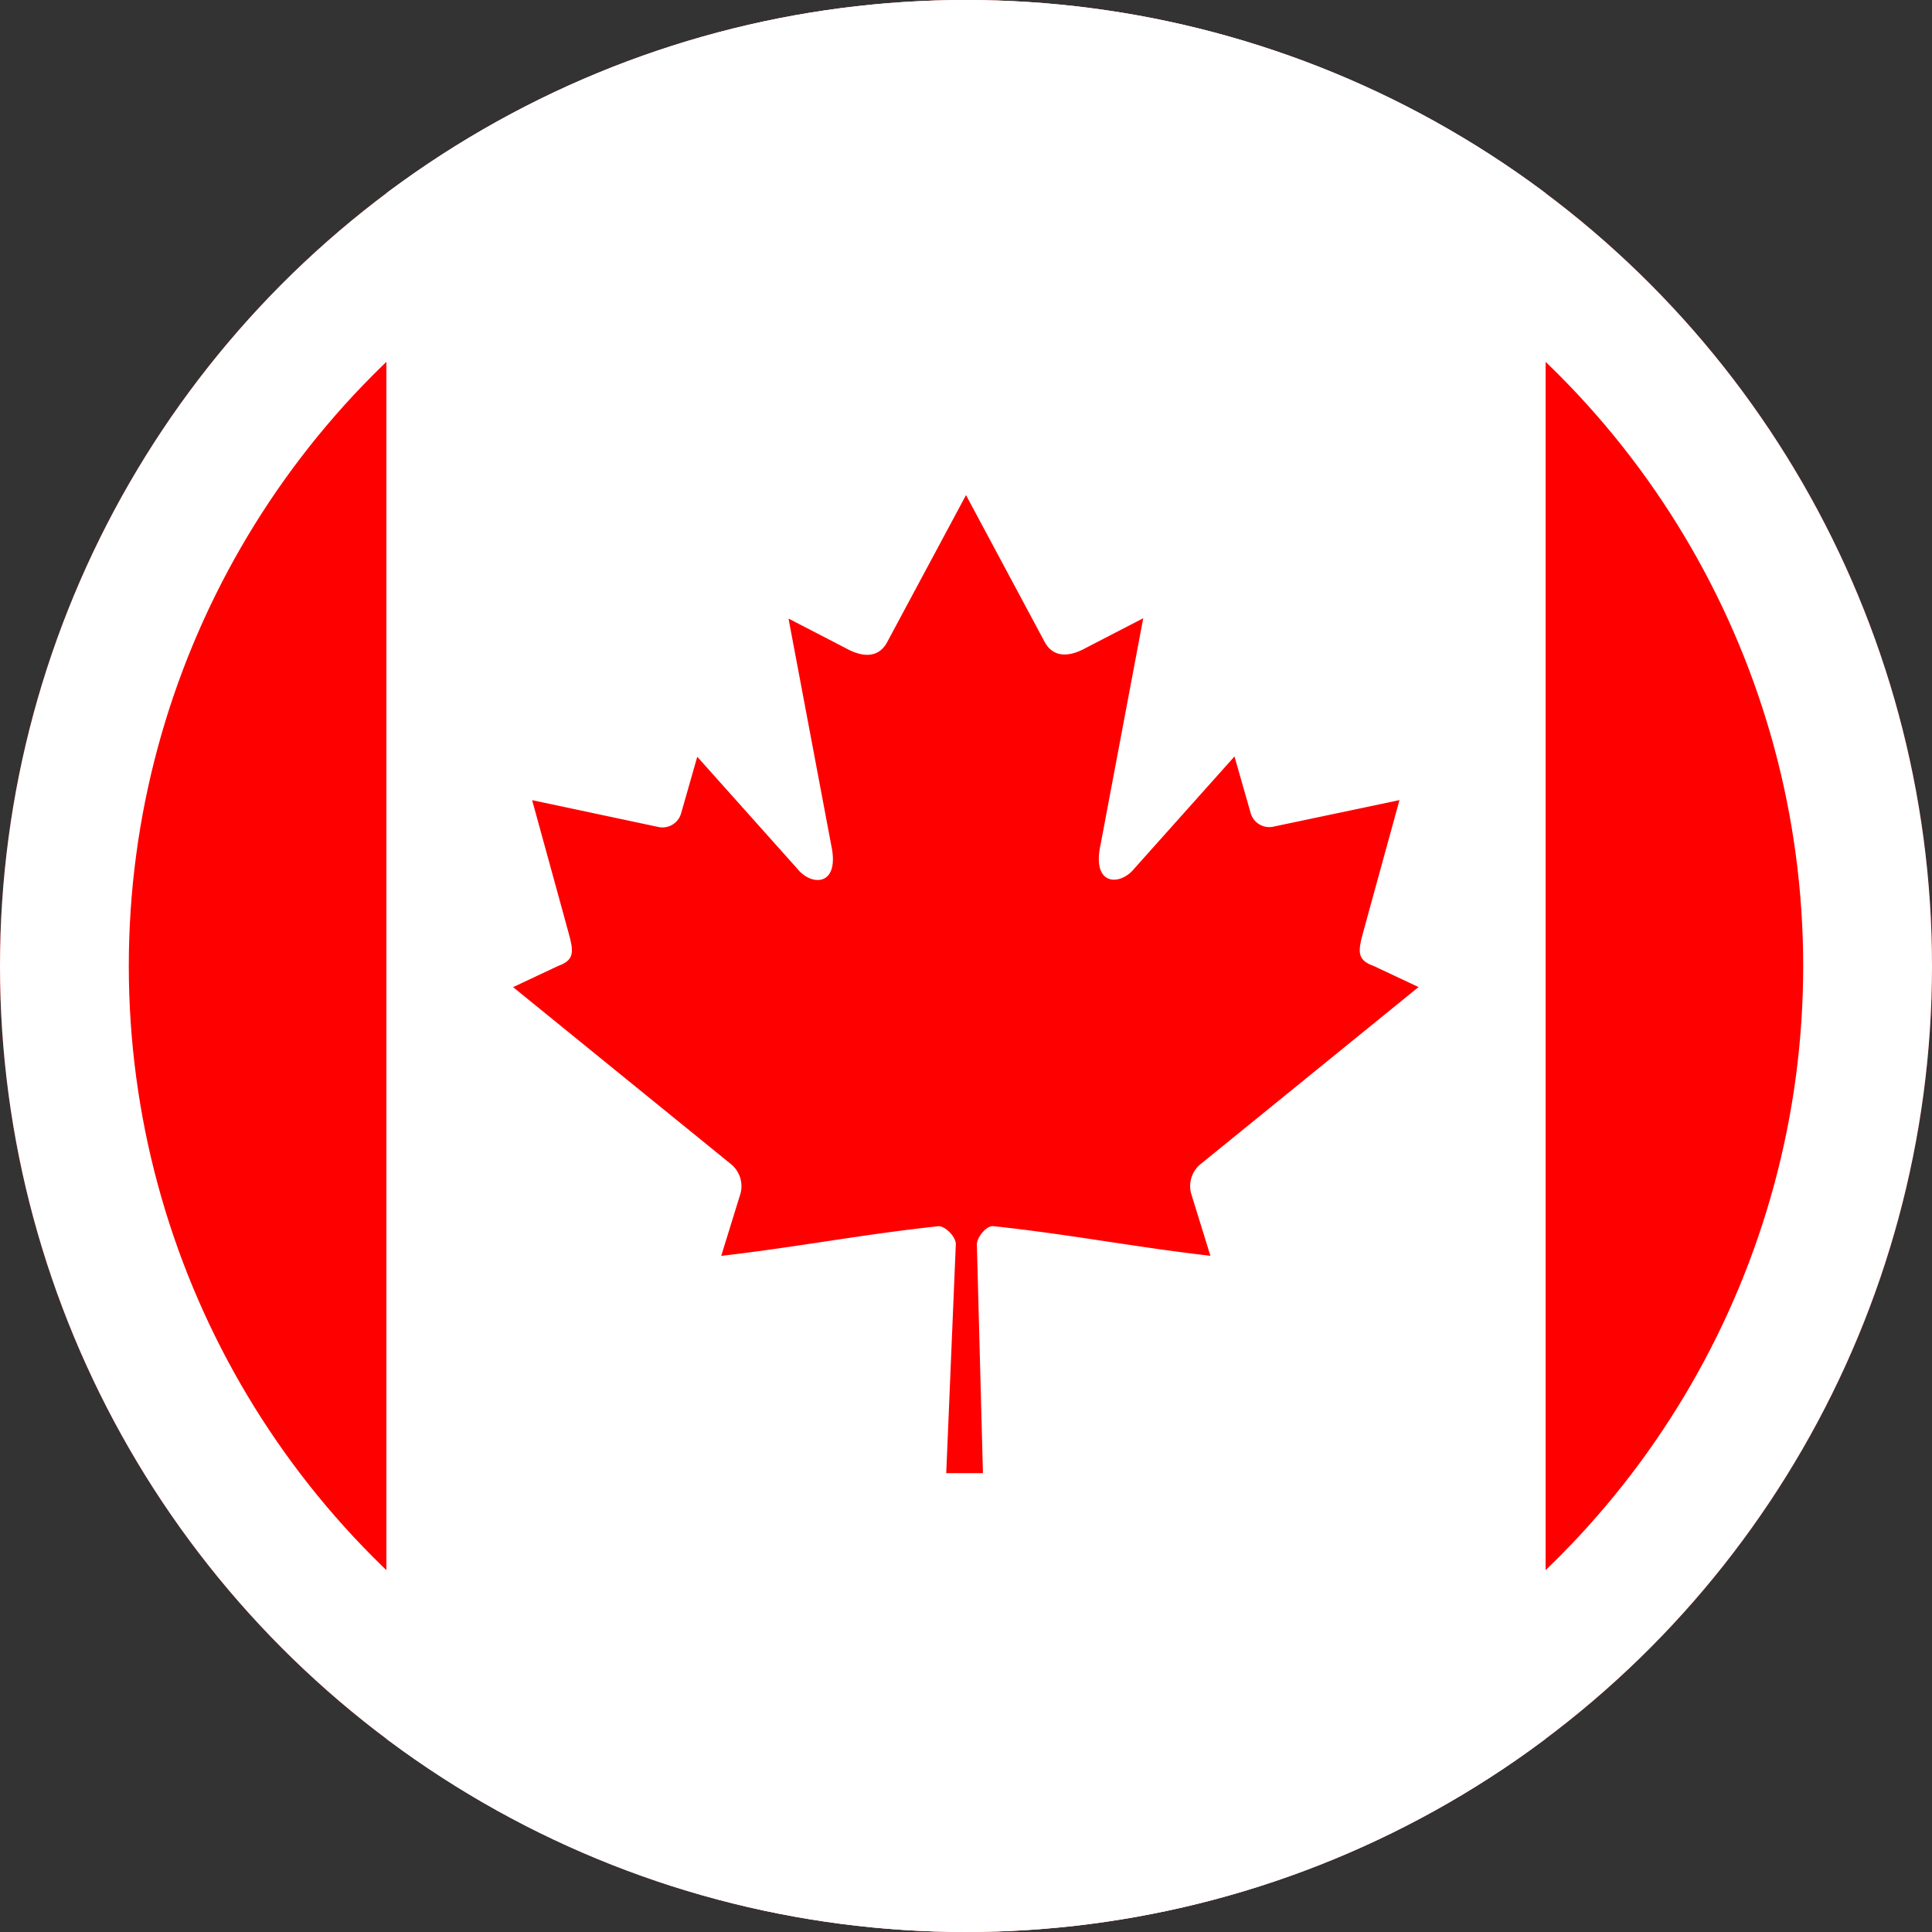 <svg xmlns="http://www.w3.org/2000/svg" xmlns:xlink="http://www.w3.org/1999/xlink" width="30" height="30" viewBox="0 0 30 30">
  <rect x="0" y="0" width="30" height="30" fill="#333333" stroke="none"/>
  <defs>
    <clipPath id="clip-path">
      <circle id="Ellipse_34" data-name="Ellipse 34" cx="15" cy="15" r="15" transform="translate(1050 340)" fill="none" stroke="#fff" stroke-width="2"/>
    </clipPath>
  </defs>
  <g id="Group_502" data-name="Group 502" transform="translate(-1050 -340)">
    <g id="Mask_Group_7" data-name="Mask Group 7" clip-path="url(#clip-path)">
      <g id="Group_432" data-name="Group 432" transform="translate(111 10)">
        <rect id="_3" data-name="3" width="48" height="30" transform="translate(930 330)" fill="red"/>
        <rect id="_2" data-name="2" width="18" height="30" transform="translate(945 330)" fill="#fff"/>
        <path id="_1" data-name="1" d="M98.437,14.063l-1.228,2.29c-.139.249-.389.226-.639.087l-.889-.46.663,3.518c.139.643-.308.643-.528.365l-1.552-1.737-.252.882a.3.3,0,0,1-.348.209L91.7,18.8l.515,1.874c.11.417.2.589-.111.7l-.7.329,3.378,2.744a.442.442,0,0,1,.154.459l-.3.97c1.163-.134,2.205-.336,3.369-.46.1-.011.275.159.274.278L98.13,29.25H98.7L98.606,25.7c0-.119.155-.3.258-.285,1.164.124,2.205.326,3.368.46l-.3-.97a.442.442,0,0,1,.154-.459l3.378-2.744-.7-.329c-.308-.11-.222-.282-.111-.7l.515-1.874-1.962.413a.3.3,0,0,1-.348-.209l-.252-.882-1.552,1.737c-.221.278-.668.278-.528-.365l.663-3.518-.889.46c-.25.139-.5.162-.639-.087" transform="translate(855.563 323.625)" fill="red"/>
      </g>
    </g>
    <g id="Ellipse_41" data-name="Ellipse 41" transform="translate(1050 340)" fill="none" stroke="#fff" stroke-width="2">
      <circle cx="15" cy="15" r="15" stroke="none"/>
      <circle cx="15" cy="15" r="14" fill="none"/>
    </g>
  </g>
</svg>
